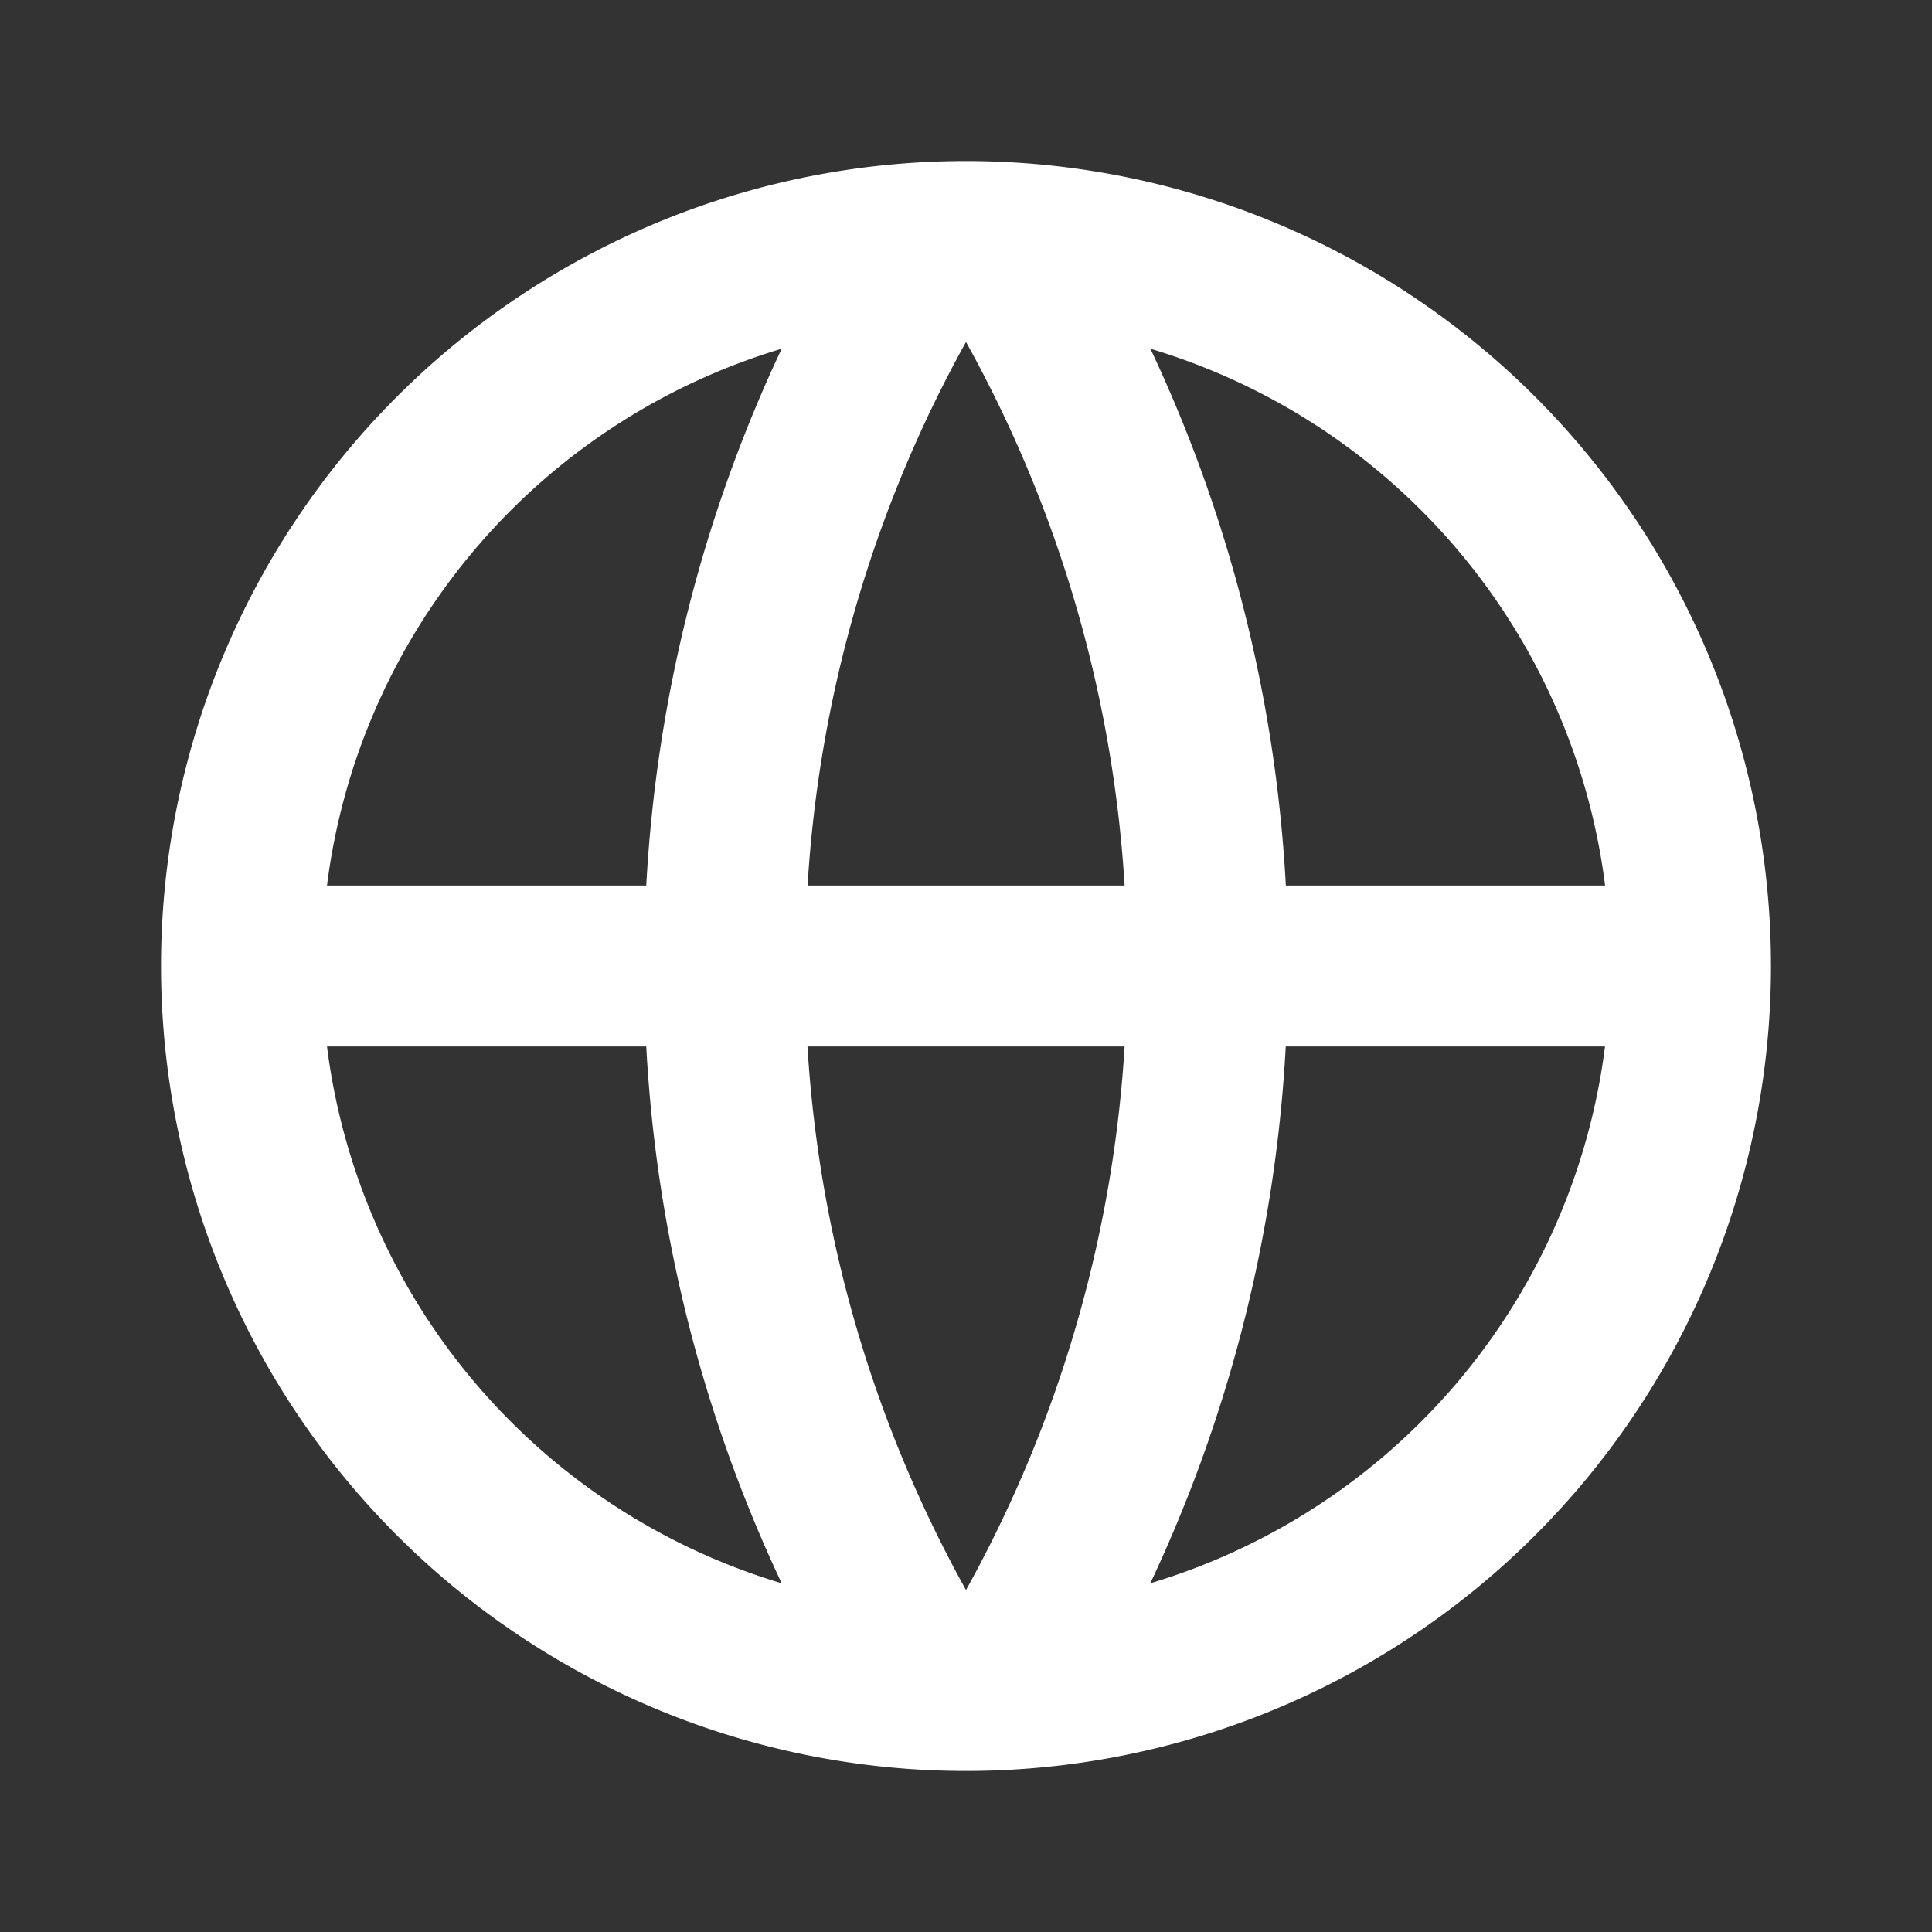 <svg xmlns="http://www.w3.org/2000/svg" width="20" height="20" fill="none"><rect width="100%" height="100%" fill="#333333" stroke="none"/><path fill="#fff" d="M10 18.333a8.333 8.333 0 1 1 0-16.666 8.333 8.333 0 0 1 0 16.666zM8.092 16.39a14.917 14.917 0 0 1-1.402-5.557H3.385a6.674 6.674 0 0 0 4.707 5.557zm.267-5.557A13.255 13.255 0 0 0 10 16.46a13.254 13.254 0 0 0 1.642-5.627H8.359zm8.257 0H13.31a14.917 14.917 0 0 1-1.402 5.557 6.674 6.674 0 0 0 4.707-5.557zM3.386 9.167H6.69c.108-1.979.6-3.855 1.402-5.557a6.674 6.674 0 0 0-4.707 5.557zm4.973 0h3.283A13.253 13.253 0 0 0 10 3.54a13.255 13.255 0 0 0-1.64 5.627zm3.55-5.557a14.917 14.917 0 0 1 1.402 5.557h3.305a6.674 6.674 0 0 0-4.707-5.557z"/></svg>